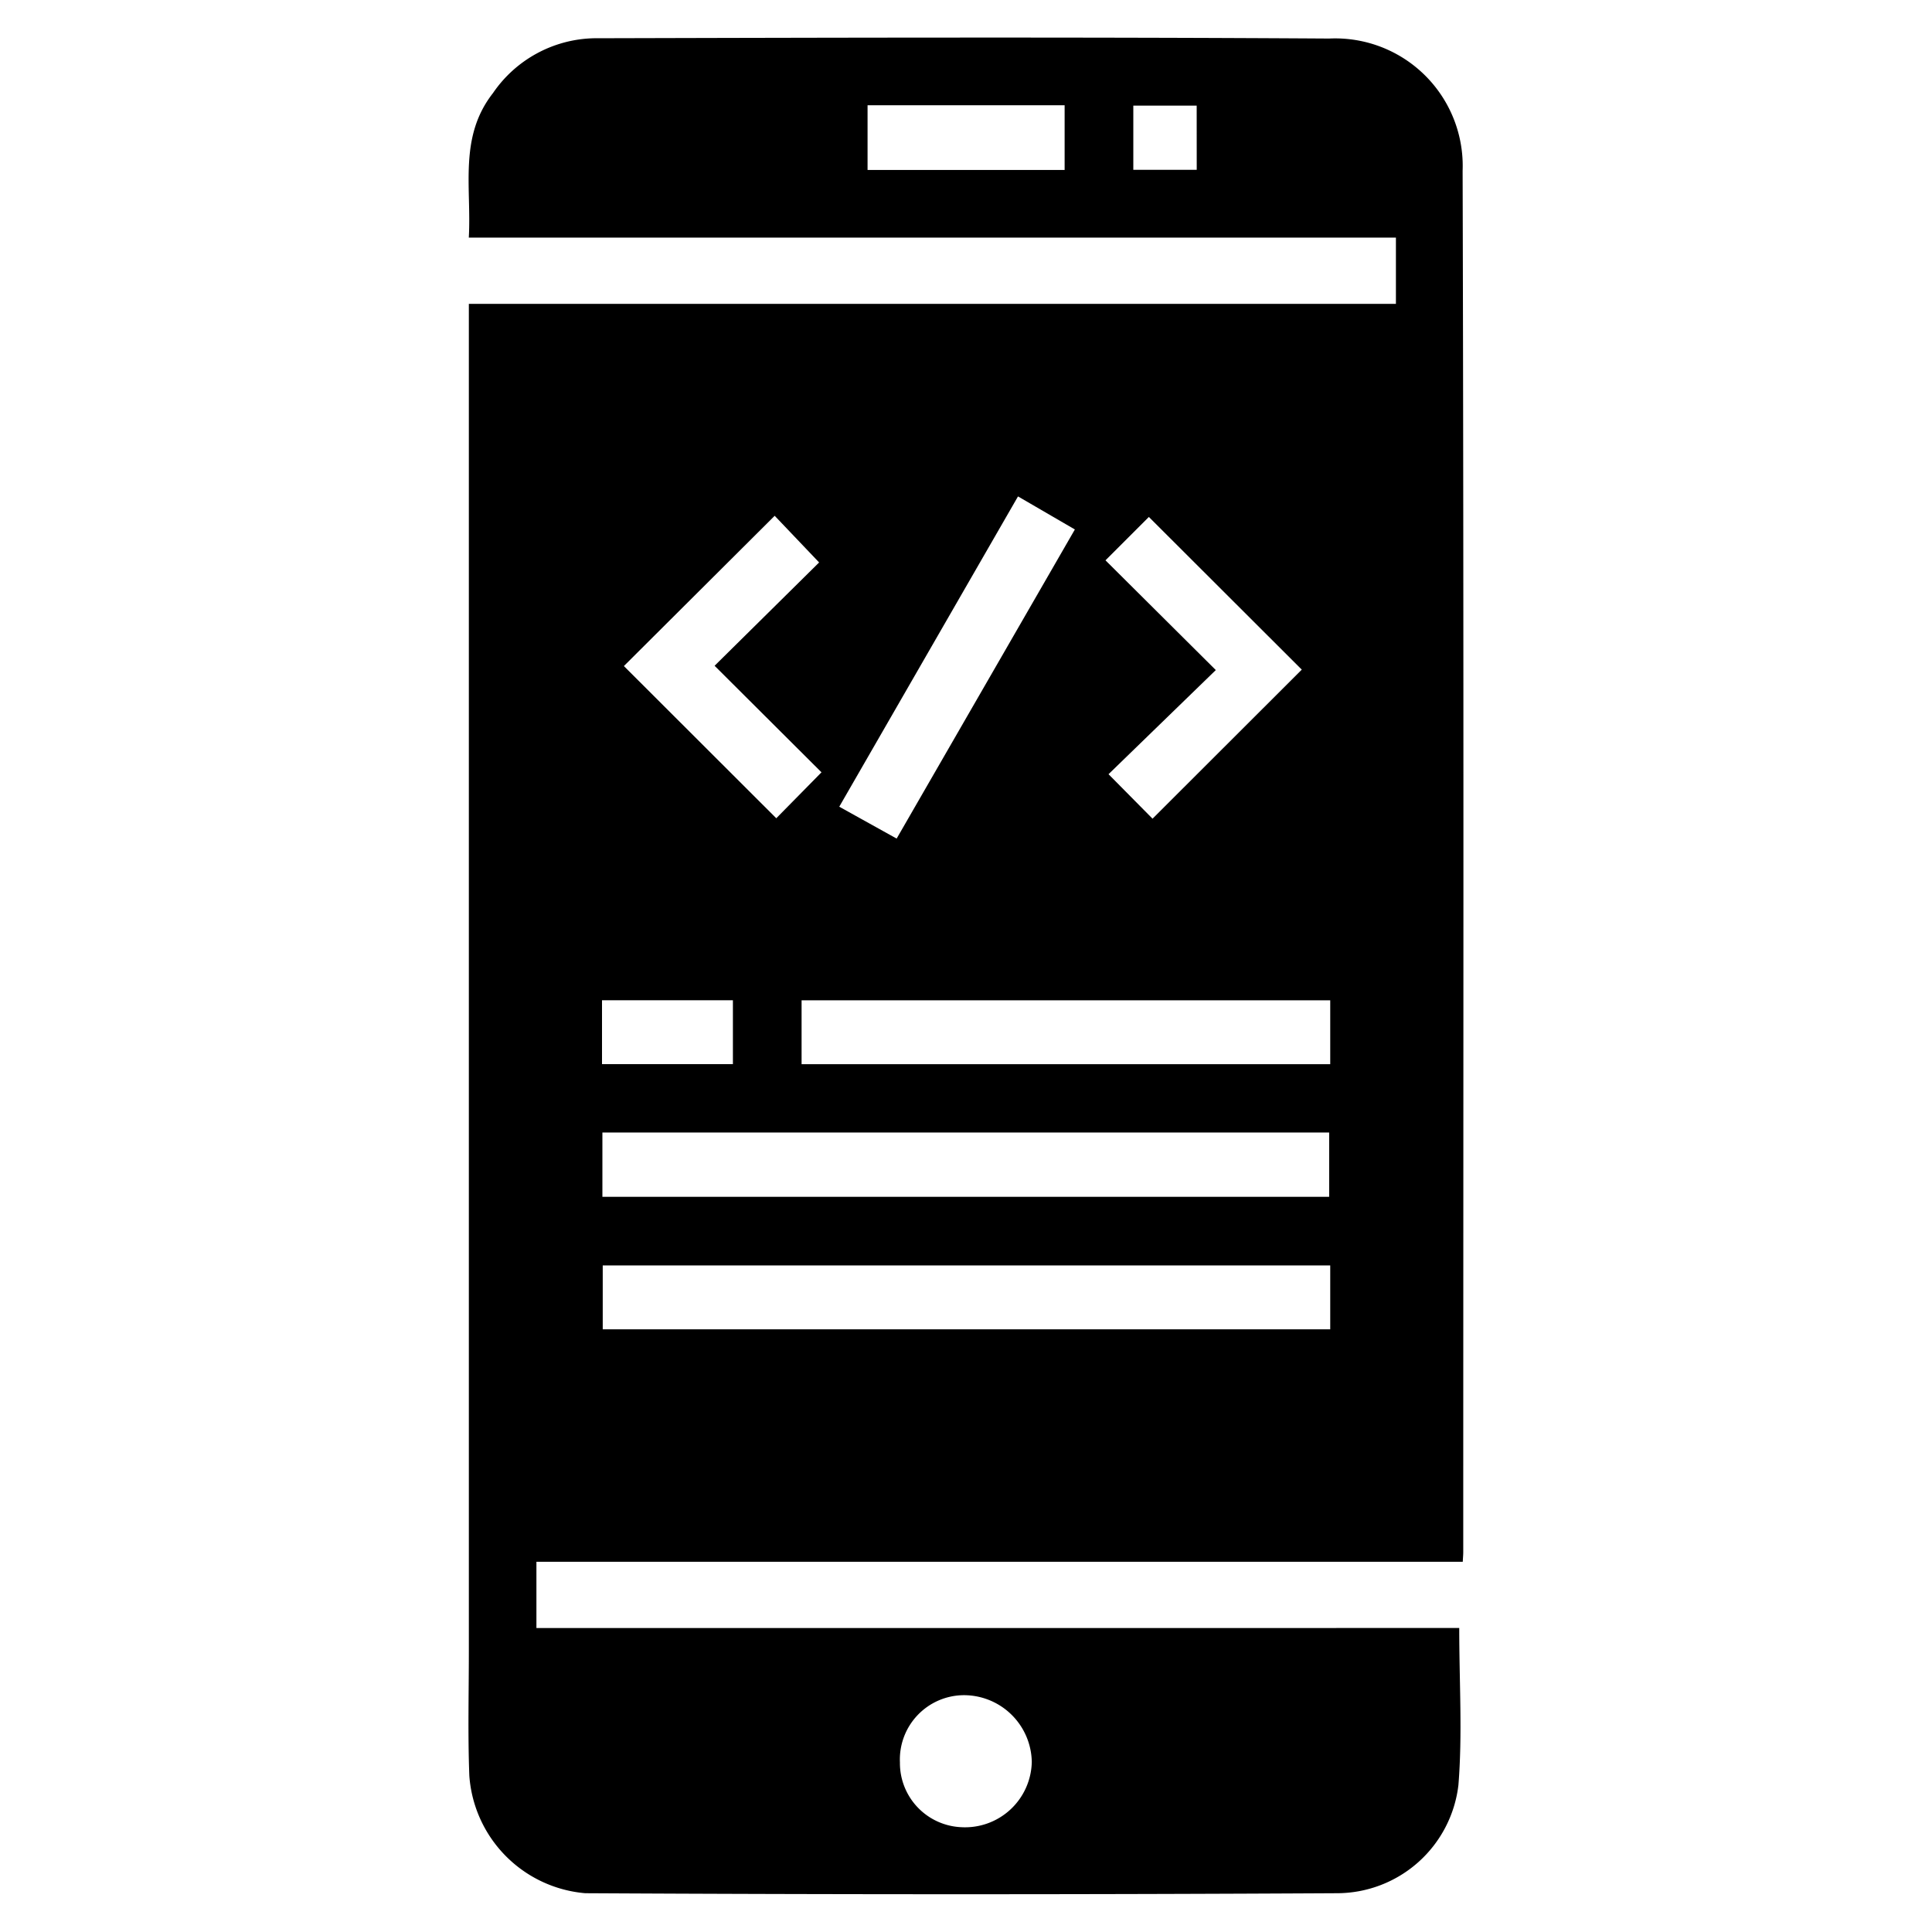 <svg id="app_development_color" xmlns="http://www.w3.org/2000/svg" width="40" height="40" viewBox="0 0 40 40">
  <rect id="Rectangle_260" data-name="Rectangle 260" width="40" height="40" fill="none"/>
  <g id="Mobail" transform="translate(9.701 0.779)">
    <path id="Path_530" data-name="Path 530" d="M20.511,32.927c0,1.127.068,2.2-.017,3.251a2.535,2.535,0,0,1-2.511,2.24q-7.783.042-15.567,0a2.63,2.63,0,0,1-2.4-2.432c-.033-.856-.01-1.715-.01-2.572V5.512H19.2V4.14H.005C.064,3.1-.208,2.06.505,1.149A2.6,2.6,0,0,1,2.594.013C7.668,0,12.743-.013,17.817.019a2.64,2.64,0,0,1,2.764,2.737c.027,9.533.013,19.066.013,28.6,0,.055-.006.111-.01.2H1.405v1.372ZM17.818,22.668H2.771V24H17.818Zm.022,2.752H2.778v1.323H17.84Zm0-5.489H6.895v1.323H17.84ZM3.216,13.011l3.155,3.151.936-.951L5.094,13.005l2.164-2.139L6.338,9.9,3.216,13.011m9.97-2.19,2.285,2.273L13.25,15.25l.911.921,3.09-3.086L14.085,9.924l-.9.9M11.375,9.5l-3.7,6.423,1.188.66,3.69-6.4L11.378,9.5M8.931,35.713A1.329,1.329,0,0,0,10.2,37.051,1.382,1.382,0,0,0,11.661,35.7a1.406,1.406,0,0,0-1.42-1.382,1.331,1.331,0,0,0-1.31,1.389M12.341,1.4H8.261v1.34h4.08ZM2.763,21.253h2.71V19.93H2.763ZM15.075,1.408H13.763V2.737h1.313Z" transform="translate(0 0)" fill="#000000"/>
  </g>
</svg>

